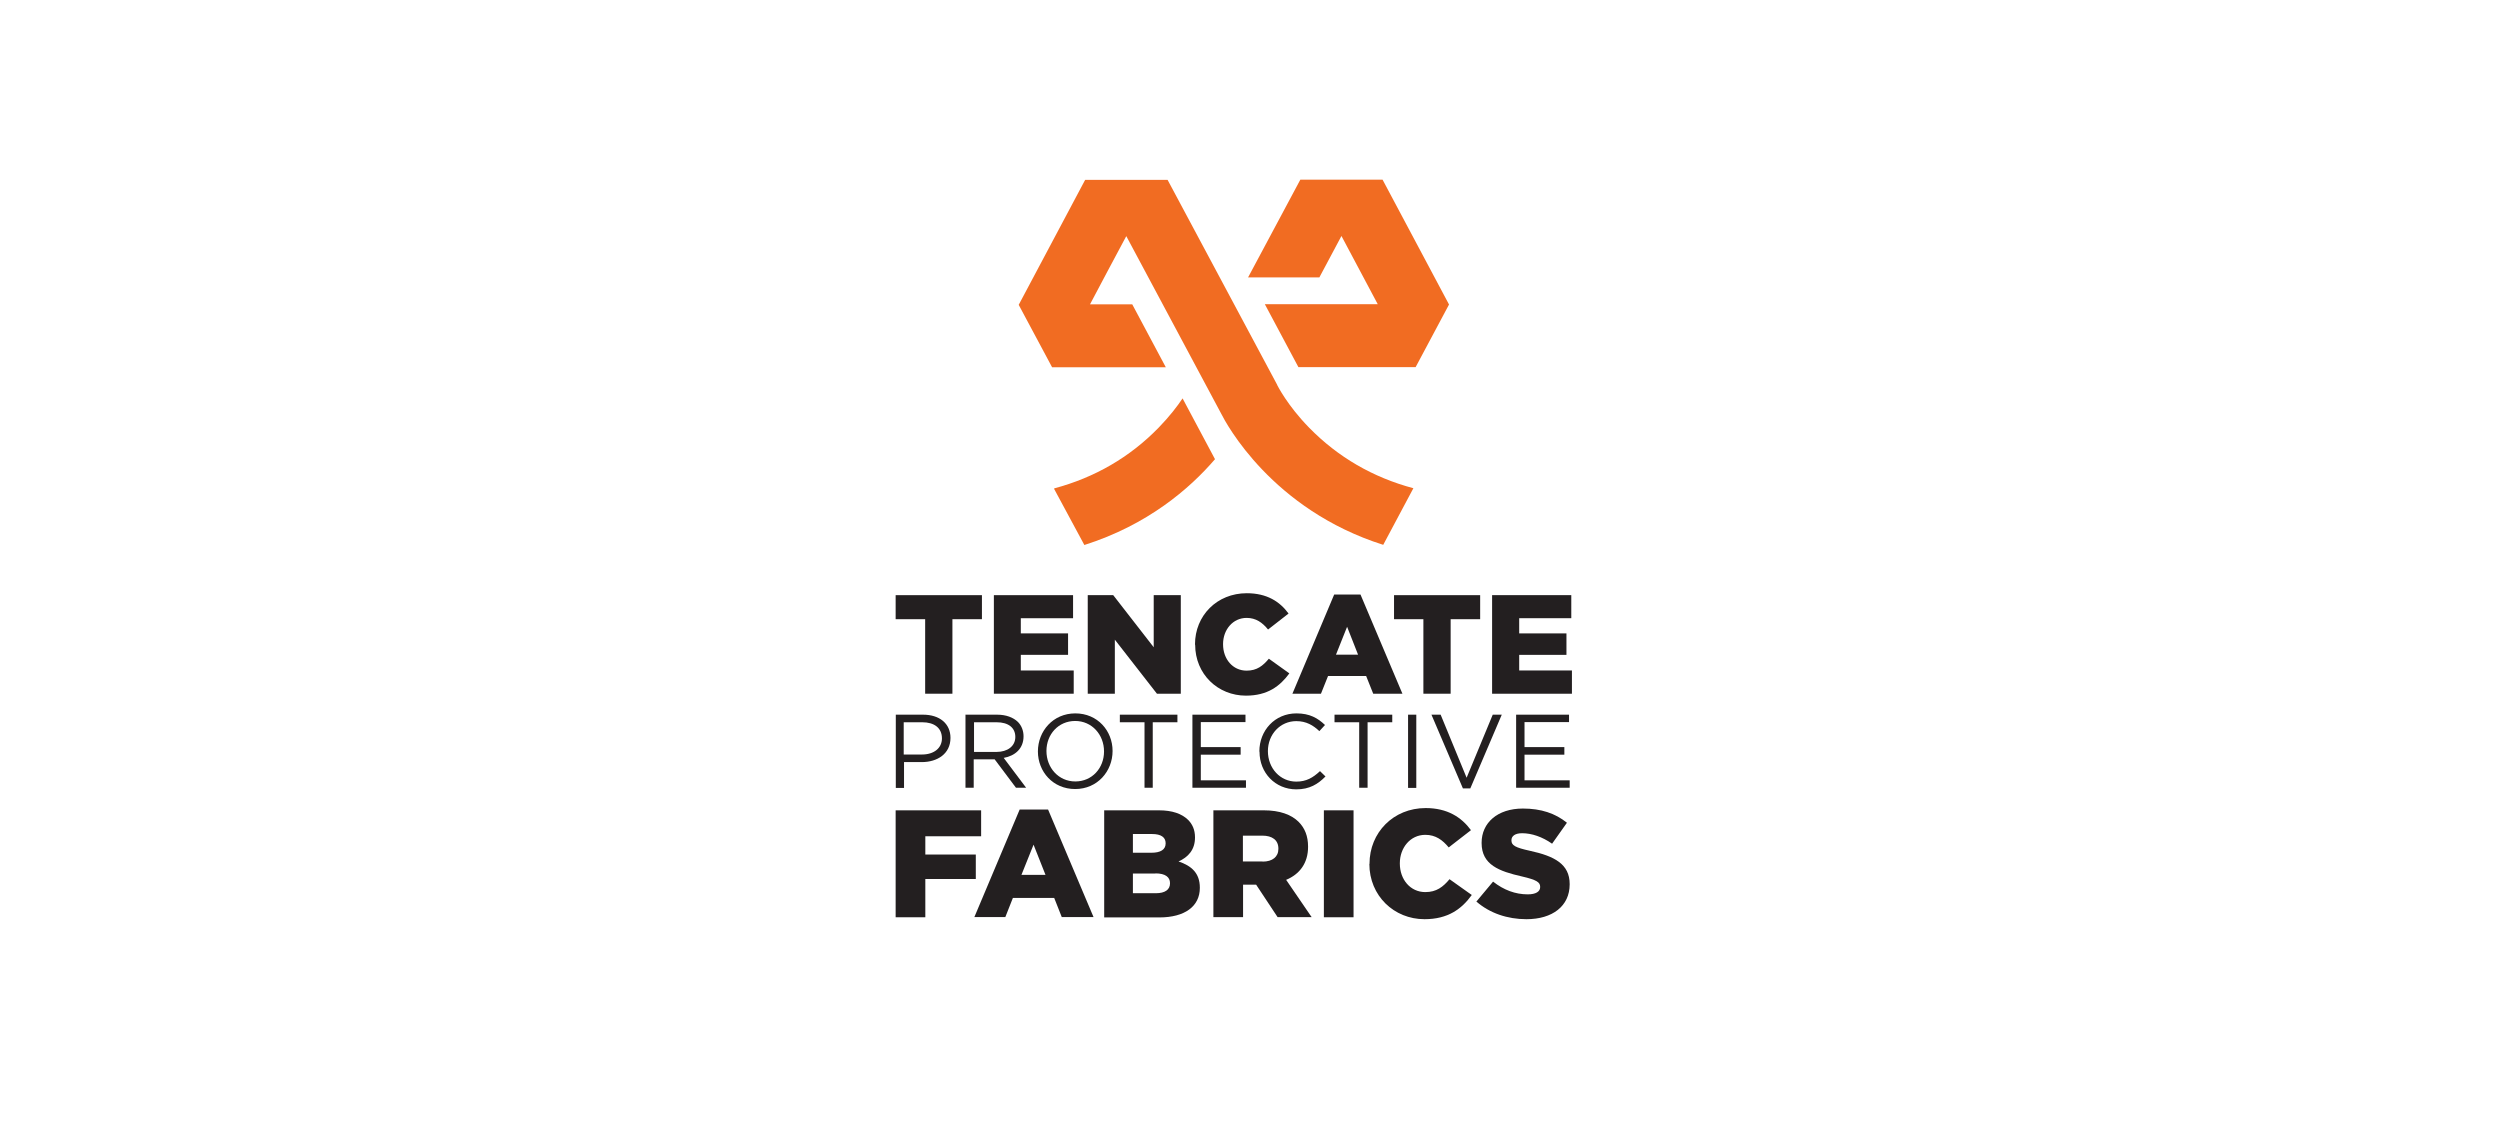 <?xml version="1.0" encoding="UTF-8"?><svg id="Layer_1" xmlns="http://www.w3.org/2000/svg" xmlns:xlink="http://www.w3.org/1999/xlink" viewBox="0 0 155 70"><defs><style>.cls-1{fill:none;}.cls-2{clip-path:url(#clippath);}.cls-3{fill:#f16c22;}.cls-4{fill:#231f20;}.cls-5{clip-path:url(#clippath-1);}</style><clipPath id="clippath"><rect class="cls-1" x="55.53" y="11.15" width="41.93" height="45.85"/></clipPath><clipPath id="clippath-1"><rect class="cls-1" x="55.53" y="11.15" width="41.93" height="45.85"/></clipPath></defs><g class="cls-2"><path class="cls-3" d="M71.83,26.52c-1.78,1.83-3.96,3.09-6.47,3.76v.04s1.87,3.47,1.87,3.47c3.91-1.24,6.52-3.48,8.1-5.32l-2.01-3.77c-.32,.48-.81,1.12-1.48,1.81m13.89-15.37h-5.11l-3.24,6.06h4.42c.5-.93,.97-1.81,1.37-2.57,.97,1.82,1.35,2.54,2.25,4.23h-7c.73,1.37,1.47,2.75,2.08,3.9h7.27l2.07-3.88-4.12-7.74Z"/><path class="cls-3" d="M87.63,30.27c-2.51-.67-4.68-1.93-6.46-3.75-1.36-1.39-1.96-2.61-1.97-2.62,0-.01-.01-.03-.01-.03l-.02-.04-6.78-12.68h-5.11l-4.12,7.75,2.07,3.87h7.05l-2.08-3.9h-2.62c.9-1.7,1.28-2.42,2.25-4.23,2.06,3.85,5.86,10.96,5.88,11,.31,.62,3.15,5.95,10.05,8.14l1.87-3.51Z"/></g><polygon class="cls-4" points="55.53 36.9 55.53 38.39 57.36 38.39 57.36 43.01 59.05 43.01 59.05 38.39 60.88 38.39 60.88 36.9 55.53 36.9"/><polygon class="cls-4" points="61.62 36.9 66.53 36.9 66.53 38.33 63.29 38.33 63.29 39.27 66.22 39.27 66.22 40.6 63.29 40.6 63.29 41.57 66.57 41.57 66.57 43.01 61.62 43.01 61.62 36.9"/><polygon class="cls-4" points="67.44 36.9 69.02 36.9 71.53 40.13 71.53 36.9 73.21 36.9 73.21 43.01 71.73 43.01 69.12 39.66 69.12 43.01 67.44 43.01 67.44 36.9"/><g class="cls-5"><path class="cls-4" d="M74.09,39.97v-.02c0-1.78,1.36-3.17,3.21-3.17,1.25,0,2.05,.52,2.59,1.26l-1.27,.99c-.35-.43-.75-.72-1.33-.72-.85,0-1.46,.73-1.46,1.62v.02c0,.91,.6,1.63,1.46,1.63,.64,0,1.01-.3,1.38-.74l1.27,.91c-.58,.79-1.35,1.38-2.69,1.38-1.74,0-3.15-1.33-3.15-3.16"/><path class="cls-4" d="M82.72,36.86h1.63l2.6,6.15h-1.81l-.44-1.1h-2.36l-.44,1.1h-1.77l2.59-6.15Zm1.48,3.73l-.68-1.73-.69,1.73h1.37Z"/><polygon class="cls-4" points="88.25 38.39 86.43 38.39 86.43 36.9 91.77 36.9 91.77 38.39 89.94 38.39 89.94 43.01 88.25 43.01 88.25 38.39"/><polygon class="cls-4" points="92.51 36.9 97.42 36.9 97.42 38.33 94.19 38.33 94.19 39.27 97.12 39.27 97.12 40.6 94.19 40.6 94.19 41.57 97.47 41.57 97.47 43.01 92.51 43.01 92.51 36.9"/><path class="cls-4" d="M55.53,44.31h1.7c1.02,0,1.7,.55,1.7,1.44h0c0,.99-.82,1.5-1.78,1.5h-1.1v1.6h-.51v-4.54Zm1.63,2.47c.75,0,1.24-.4,1.24-1h0c0-.66-.49-1-1.22-1h-1.15v2h1.12Z"/><path class="cls-4" d="M59.87,44.31h1.95c.56,0,1,.17,1.29,.45,.22,.22,.35,.54,.35,.89h0c0,.76-.52,1.21-1.23,1.34l1.39,1.85h-.63l-1.32-1.76h-1.3v1.76h-.51v-4.54Zm1.91,2.31c.68,0,1.17-.35,1.17-.93h0c0-.57-.43-.91-1.16-.91h-1.4v1.84h1.39Z"/><path class="cls-4" d="M64.35,46.59h0c0-1.26,.94-2.36,2.32-2.36s2.31,1.08,2.31,2.33h0c0,1.26-.94,2.36-2.32,2.36s-2.31-1.08-2.31-2.33m4.1,0h0c0-1.04-.75-1.89-1.79-1.89s-1.78,.83-1.78,1.86h0c0,1.04,.75,1.89,1.79,1.89s1.78-.83,1.78-1.86"/><polygon class="cls-4" points="70.96 44.78 69.43 44.78 69.43 44.31 73 44.31 73 44.78 71.47 44.78 71.47 48.84 70.96 48.84 70.96 44.78"/><polygon class="cls-4" points="73.93 44.31 77.22 44.31 77.22 44.77 74.45 44.77 74.45 46.32 76.92 46.32 76.92 46.79 74.45 46.79 74.45 48.38 77.25 48.38 77.25 48.84 73.93 48.84 73.93 44.31"/><path class="cls-4" d="M78.08,46.59h0c0-1.3,.96-2.36,2.3-2.36,.82,0,1.32,.29,1.77,.72l-.35,.38c-.38-.36-.81-.62-1.43-.62-1,0-1.76,.82-1.76,1.86h0c0,1.06,.76,1.89,1.76,1.89,.62,0,1.03-.24,1.47-.65l.34,.33c-.47,.48-.99,.8-1.81,.8-1.31,0-2.28-1.03-2.28-2.33"/><polygon class="cls-4" points="84.27 44.78 82.74 44.78 82.74 44.31 86.32 44.31 86.32 44.78 84.79 44.78 84.79 48.84 84.27 48.84 84.27 44.78"/><rect class="cls-4" x="87.3" y="44.31" width=".51" height="4.54"/><polygon class="cls-4" points="88.75 44.31 89.32 44.31 90.93 48.22 92.55 44.31 93.11 44.31 91.16 48.88 90.7 48.88 88.75 44.31"/><polygon class="cls-4" points="94 44.31 97.28 44.31 97.28 44.77 94.52 44.77 94.52 46.32 96.99 46.32 96.99 46.79 94.52 46.79 94.52 48.38 97.32 48.38 97.32 48.84 94 48.84 94 44.31"/><polygon class="cls-4" points="55.53 50.24 60.83 50.24 60.83 51.85 57.37 51.85 57.37 52.98 60.5 52.98 60.5 54.5 57.37 54.5 57.37 56.87 55.53 56.87 55.53 50.24"/><path class="cls-4" d="M63.21,50.19h1.77l2.82,6.67h-1.97l-.47-1.19h-2.56l-.47,1.19h-1.92l2.81-6.67Zm1.61,4.05l-.74-1.87-.75,1.87h1.49Z"/><path class="cls-4" d="M68.45,50.24h3.4c.83,0,1.42,.21,1.81,.59,.27,.27,.43,.62,.43,1.08v.02c0,.77-.44,1.22-1.02,1.48,.8,.27,1.32,.72,1.32,1.62v.02c0,1.14-.93,1.83-2.51,1.83h-3.42v-6.63Zm3.82,2.04c0-.37-.29-.57-.83-.57h-1.2v1.16h1.15c.56,0,.88-.19,.88-.58v-.02Zm-.63,1.88h-1.4v1.22h1.42c.57,0,.88-.22,.88-.61v-.02c0-.36-.28-.6-.9-.6"/><path class="cls-4" d="M75.22,50.24h3.13c1.01,0,1.71,.27,2.16,.71,.39,.39,.59,.89,.59,1.54v.02c0,1.02-.54,1.7-1.36,2.04l1.58,2.31h-2.11l-1.33-2.01h-.81v2.01h-1.84v-6.63Zm3.06,3.18c.62,0,.98-.3,.98-.79v-.02c0-.53-.39-.8-.99-.8h-1.21v1.6h1.22Z"/><rect class="cls-4" x="82.08" y="50.24" width="1.84" height="6.63"/><path class="cls-4" d="M84.91,53.57v-.02c0-1.93,1.48-3.45,3.48-3.45,1.35,0,2.22,.57,2.81,1.37l-1.38,1.07c-.38-.46-.81-.78-1.45-.78-.93,0-1.58,.8-1.58,1.76v.02c0,.99,.65,1.77,1.58,1.77,.69,0,1.1-.32,1.5-.8l1.38,.98c-.62,.86-1.47,1.5-2.93,1.5-1.89,0-3.42-1.45-3.42-3.43"/><path class="cls-4" d="M91.55,55.88l1.02-1.22c.66,.52,1.38,.79,2.15,.79,.5,0,.77-.17,.77-.45v-.02c0-.28-.22-.43-1.13-.64-1.41-.32-2.5-.72-2.5-2.07v-.02c0-1.23,.98-2.12,2.56-2.12,1.13,0,2.01,.3,2.73,.88l-.92,1.3c-.61-.43-1.27-.65-1.86-.65-.44,0-.66,.18-.66,.43v.02c0,.3,.23,.44,1.15,.64,1.51,.33,2.46,.82,2.46,2.06v.02c0,1.35-1.07,2.16-2.68,2.16-1.17,0-2.28-.37-3.11-1.1"/></g></svg>